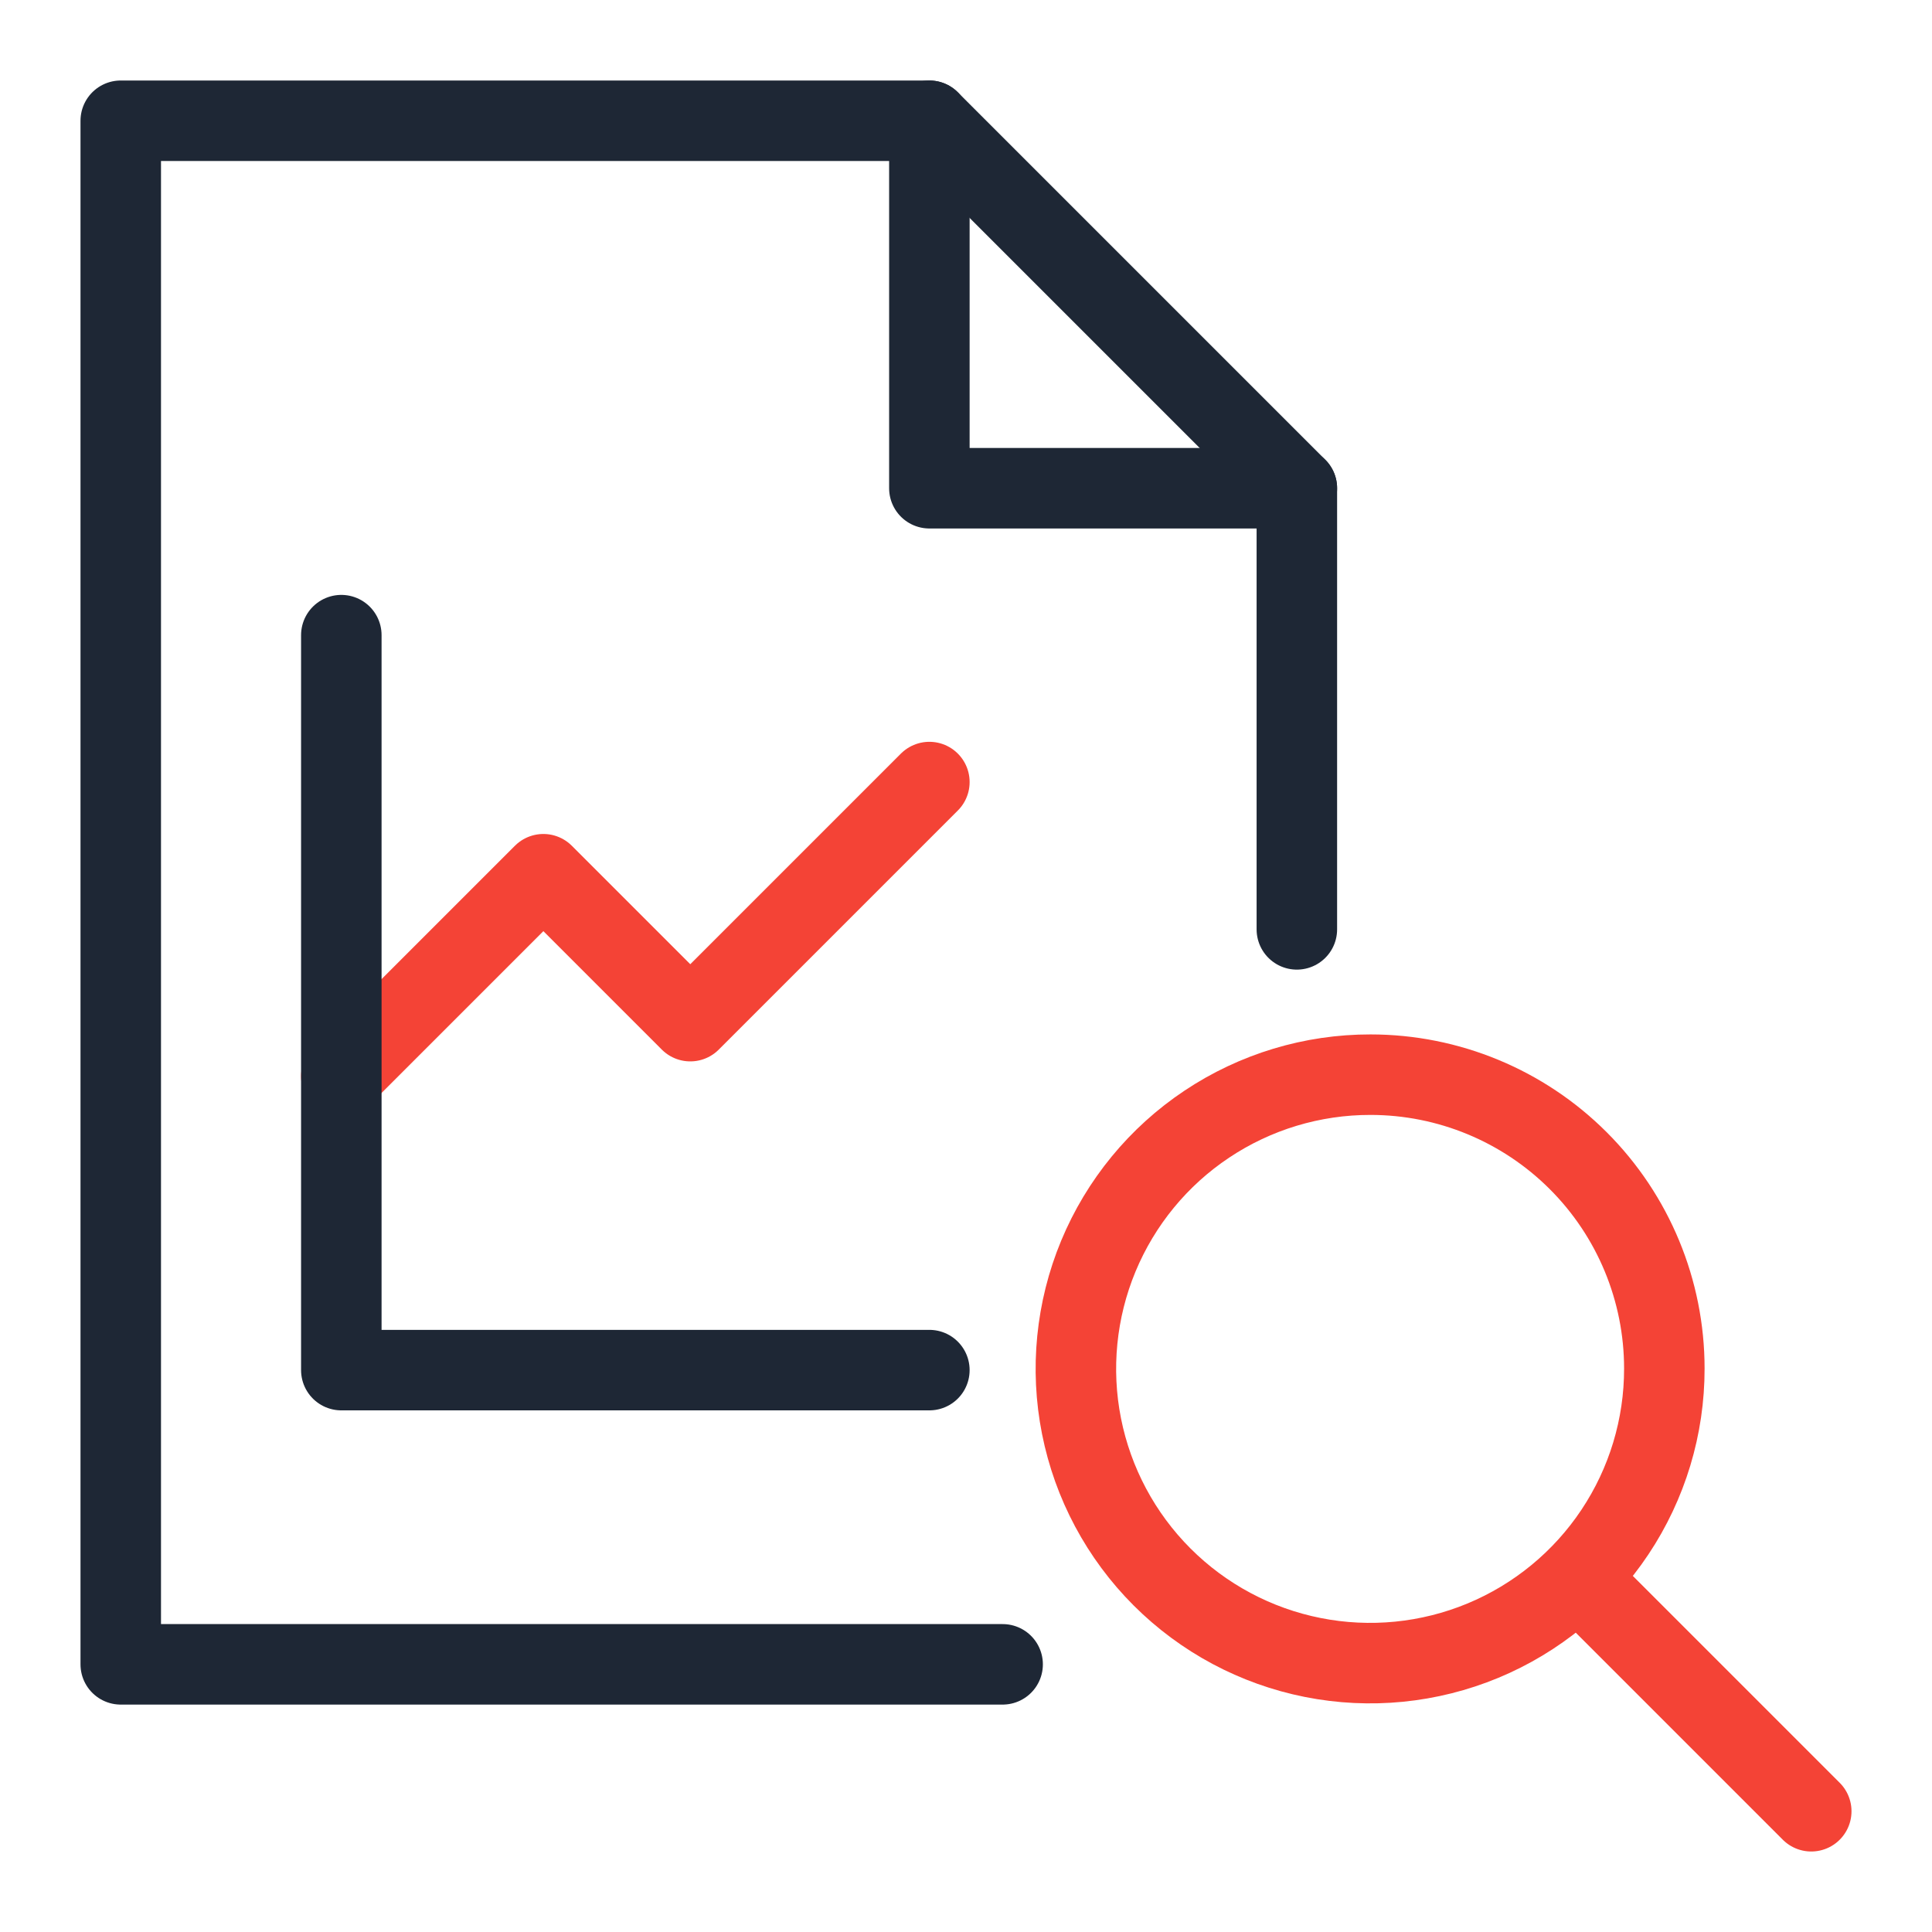 <svg width="48" height="48" viewBox="0 0 48 48" fill="none" xmlns="http://www.w3.org/2000/svg">
<path d="M41.35 34C41.352 35.447 40.925 36.861 40.122 38.065C39.32 39.269 38.178 40.207 36.842 40.762C35.506 41.316 34.035 41.462 32.616 41.18C31.197 40.898 29.894 40.202 28.871 39.179C27.848 38.156 27.152 36.852 26.87 35.434C26.588 34.015 26.734 32.544 27.288 31.208C27.843 29.872 28.781 28.73 29.985 27.928C31.189 27.125 32.603 26.698 34.05 26.7C35.986 26.7 37.843 27.469 39.212 28.838C40.581 30.207 41.35 32.064 41.35 34Z" stroke="#F44336" stroke-width="2" stroke-linejoin="round"/>
<path d="M39.21 39.21L45 45" stroke="#F44336" stroke-width="2" stroke-linecap="round" stroke-linejoin="round"/>
<path d="M24.91 41.35H3V3H23.09L32.22 12.13V23.09" stroke="#1E2735" stroke-width="2" stroke-linecap="round" stroke-linejoin="round"/>
<path d="M23.09 3V12.13H32.22" stroke="#1E2735" stroke-width="2" stroke-linecap="round" stroke-linejoin="round"/>
<path d="M8.48 26.74L13.5 21.72L17.15 25.37L23.09 19.43" stroke="#F44336" stroke-width="2" stroke-linecap="round" stroke-linejoin="round"/>
<path d="M8.48 15.78V34.04H23.09" stroke="#1E2735" stroke-width="2" stroke-linecap="round" stroke-linejoin="round"/>
</svg>
